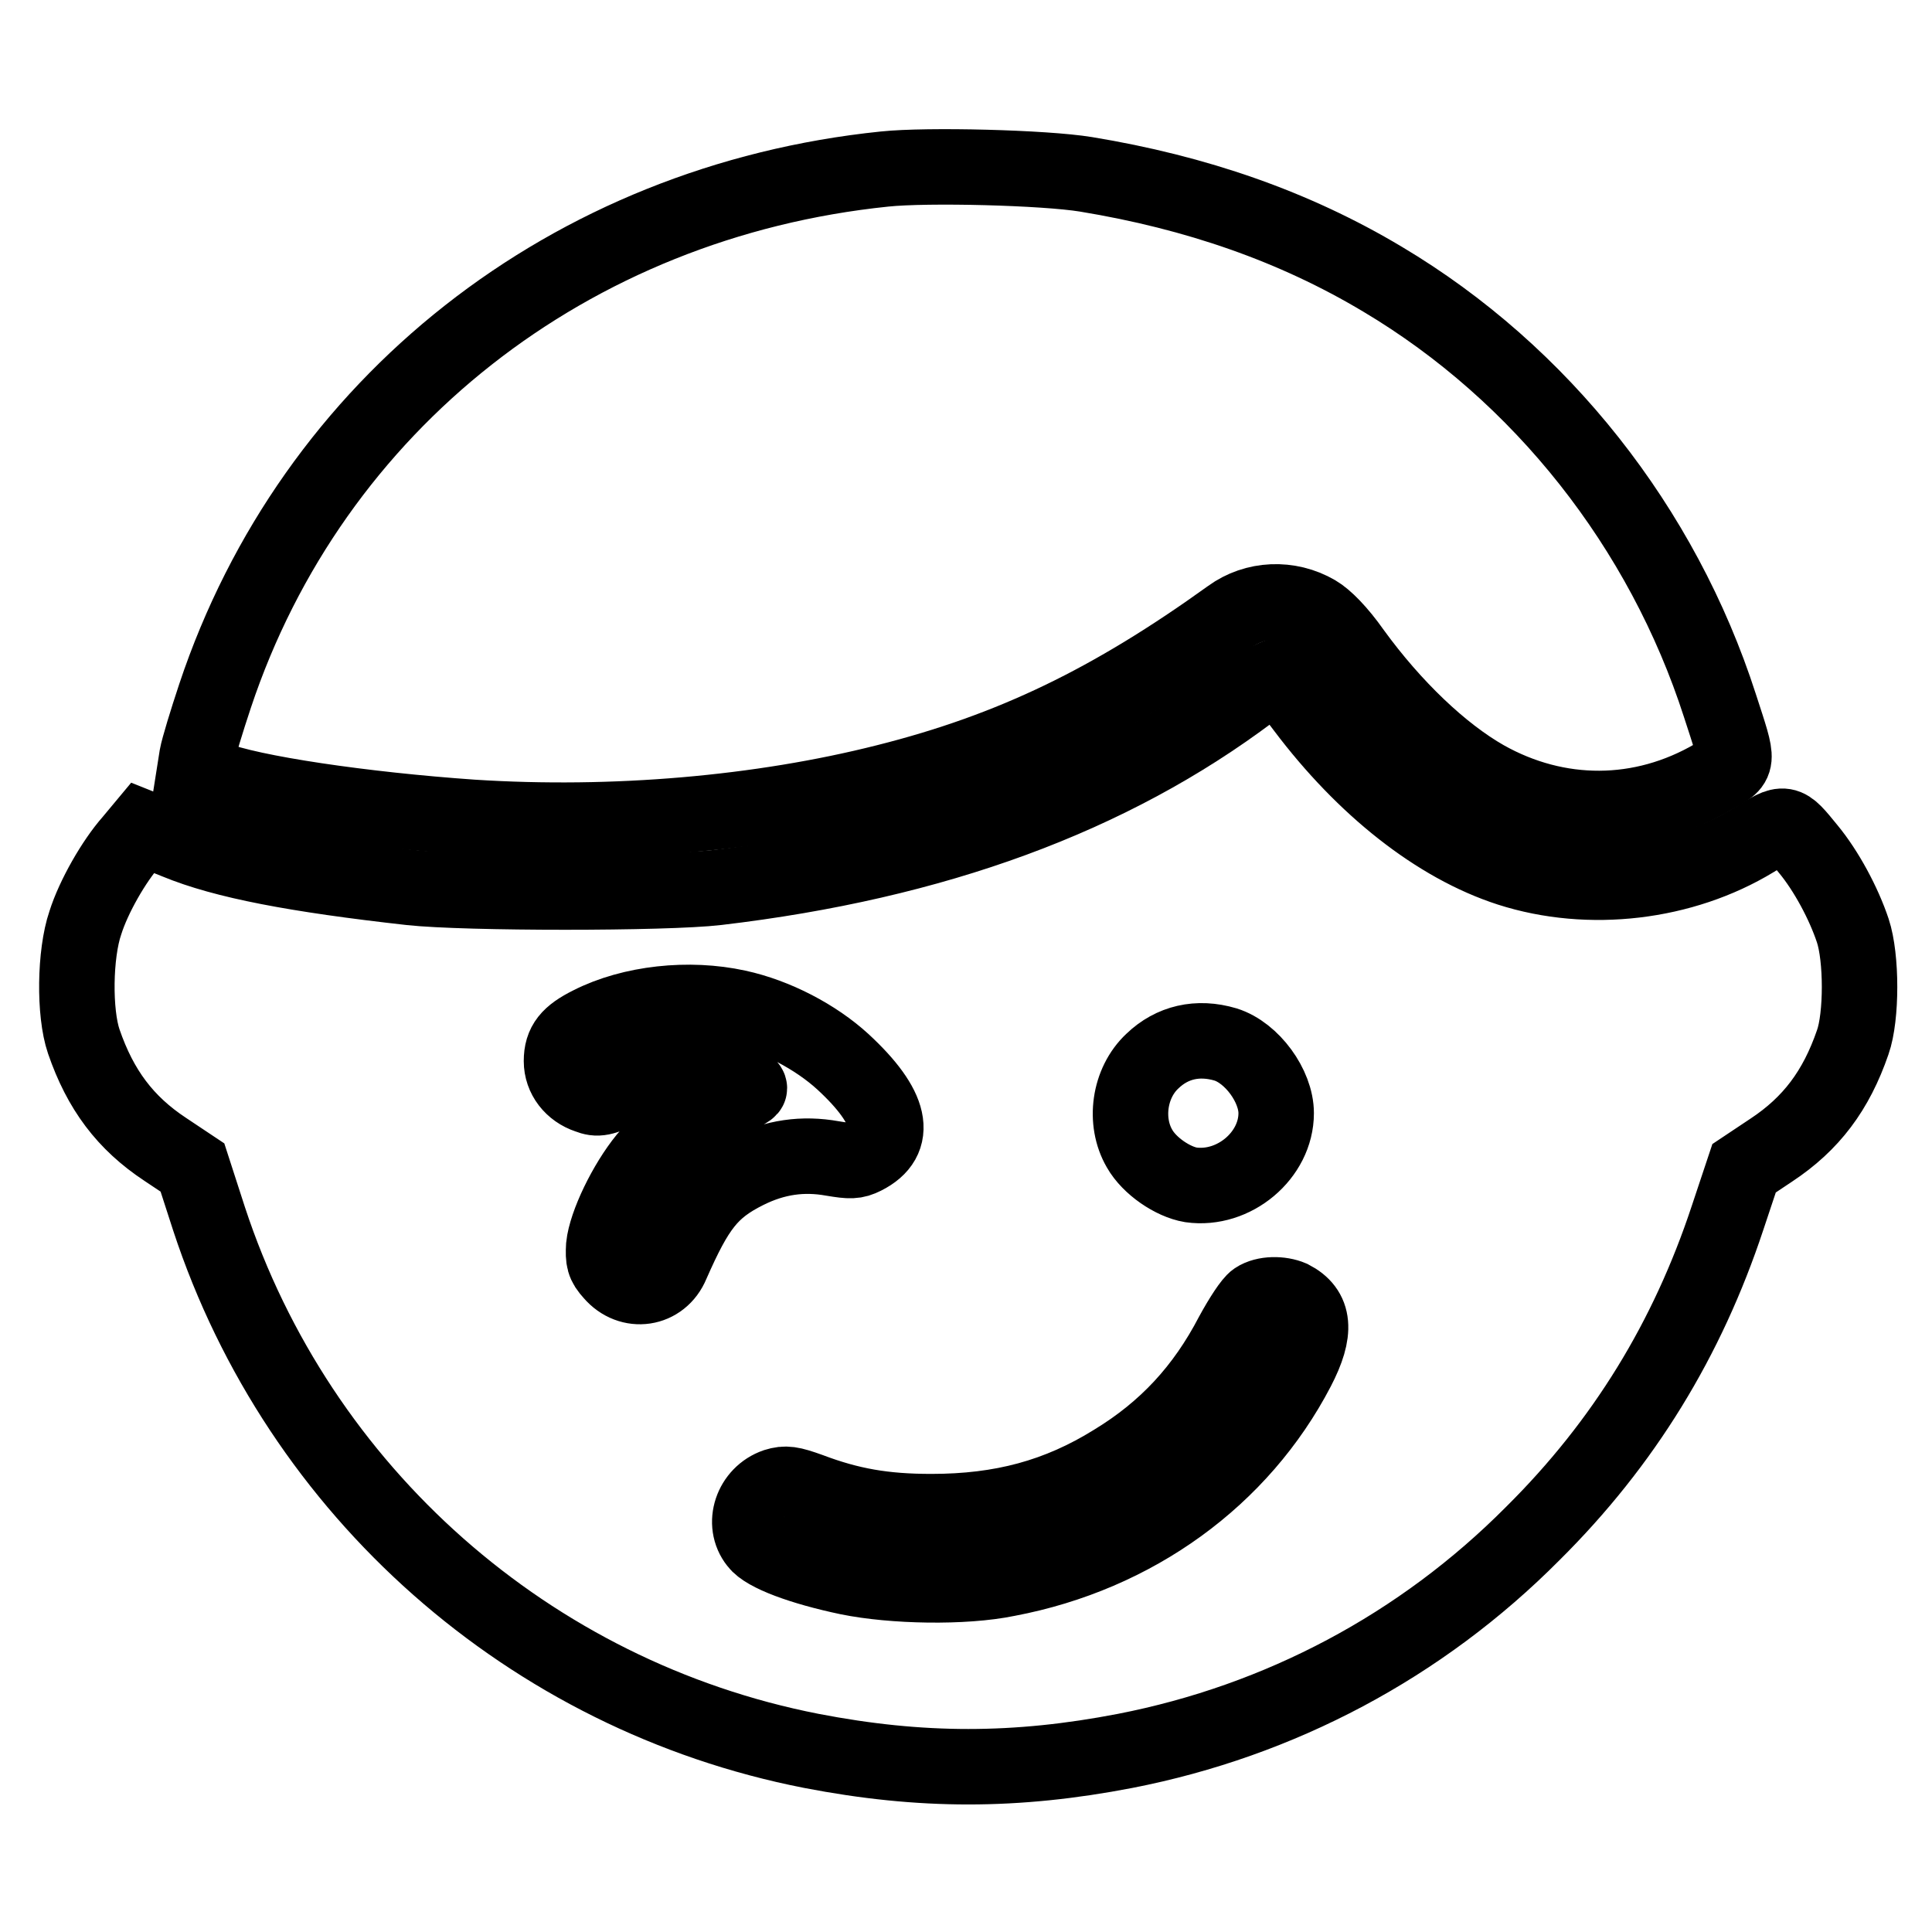 <?xml version="1.0" encoding="utf-8"?>
<!-- Svg Vector Icons : http://www.onlinewebfonts.com/icon -->
<!DOCTYPE svg PUBLIC "-//W3C//DTD SVG 1.1//EN" "http://www.w3.org/Graphics/SVG/1.1/DTD/svg11.dtd">
<svg version="1.1" xmlns="http://www.w3.org/2000/svg" xmlns:xlink="http://www.w3.org/1999/xlink" x="0px" y="0px" viewBox="0 0 256 256" enable-background="new 0 0 256 256" xml:space="preserve">
<g><g><g><path stroke-width="10" fill-opacity="0" stroke="#000000"  d="M117.2,22.4c-41.7,4.3-75.8,31.1-88.7,69.8c-1.1,3.3-2.2,6.9-2.4,8l-0.3,1.9l2.4,1c5,2,20,4.2,34.4,5.2c18.7,1.2,38.2-0.5,54.8-4.7c16.7-4.2,29.9-10.6,45.6-21.9c3.3-2.4,7.8-2.6,11.4-0.5c1.2,0.7,3,2.5,4.9,5.2c5.3,7.3,11.7,13.4,17.5,16.7c9.6,5.4,20.7,5.4,30.3-0.2c3.4-2,3.4-1.4,0.8-9.4c-7.6-23.6-23.7-44-44.7-56.5c-11.7-7-24.7-11.5-39.3-13.9C138.4,22.2,122.9,21.8,117.2,22.4z"/><path stroke-width="10" fill-opacity="0" stroke="#000000"  d="M165.8,91.6c-18.6,14-41.9,22.6-70.8,26c-6.8,0.8-33.3,0.8-40.6,0c-15.2-1.7-24.7-3.5-31-6.1l-4.5-1.8l-1.5,1.8c-2.3,2.6-5,7.3-6.1,10.8c-1.4,4.1-1.5,11.9-0.2,15.7c2.2,6.4,5.5,10.8,10.8,14.3l3.6,2.4l2.2,6.8c11.9,36.2,42.5,63.2,79.8,70.5c14.5,2.8,27.1,2.8,41.6,0c20.5-4,39.2-13.9,54-28.8c12.1-12,20.5-25.8,25.8-41.8l2.2-6.6l3.6-2.4c5.3-3.5,8.6-7.9,10.8-14.3c1.2-3.4,1.2-11.2,0-14.8c-1.2-3.6-3.5-7.9-5.9-10.8c-3.1-3.8-3-3.8-7.2-1.2c-9.4,5.7-21.8,7.2-32.4,3.8c-9.6-3.1-19.3-10.8-27.2-21.3c-1.7-2.3-3.3-4.2-3.5-4.2S167.5,90.4,165.8,91.6z M97.7,133.5c5.1,1.1,10.4,3.9,14,7.2c6.5,6,7.4,10.3,2.8,12.6c-1.2,0.6-1.8,0.6-4.2,0.2c-3.9-0.7-7.6-0.2-11.4,1.7c-4.8,2.4-6.6,4.8-9.9,12.3c-1.4,3.4-5.5,4-7.9,1.2c-1.1-1.2-1.2-1.8-1.1-3.6c0.3-2.9,2.9-8.3,5.6-11.6c2.4-2.9,7.9-6.8,11.4-8.1c1.3-0.5,2.3-1,2.3-1.2c0-0.8-4.2-1.5-8.5-1.5c-4.2,0-4.9,0.1-8,1.5c-3,1.4-3.6,1.5-4.9,1c-2.1-0.7-3.5-2.5-3.5-4.6c0-2.3,1-3.5,3.8-4.9C83.7,132.9,91.3,132.1,97.7,133.5z M162.4,138.4c3.5,1.1,6.7,5.5,6.7,9.1c0,5.6-5.6,10.3-11.3,9.5c-2.4-0.4-5.5-2.5-6.8-4.8c-2.1-3.6-1.4-8.7,1.7-11.6C155.3,138.1,158.7,137.3,162.4,138.4z M171.1,172c3.1,1.6,3.4,4.4,0.8,9.4c-7.5,14.4-21.5,24.6-38.4,27.8c-5.8,1.2-15.2,1-21.1-0.2c-6.2-1.3-11-3.1-12.1-4.6c-2-2.5-0.7-6.4,2.5-7.5c1.3-0.4,2-0.3,4.5,0.6c5.3,2,9.8,2.8,16.1,2.8c9.3,0,16.8-2,24.2-6.6c6.9-4.2,11.9-9.6,15.7-16.9c1.2-2.2,2.5-4.2,3.1-4.6C167.6,171.4,169.7,171.4,171.1,172z"/></g></g></g>
</svg>